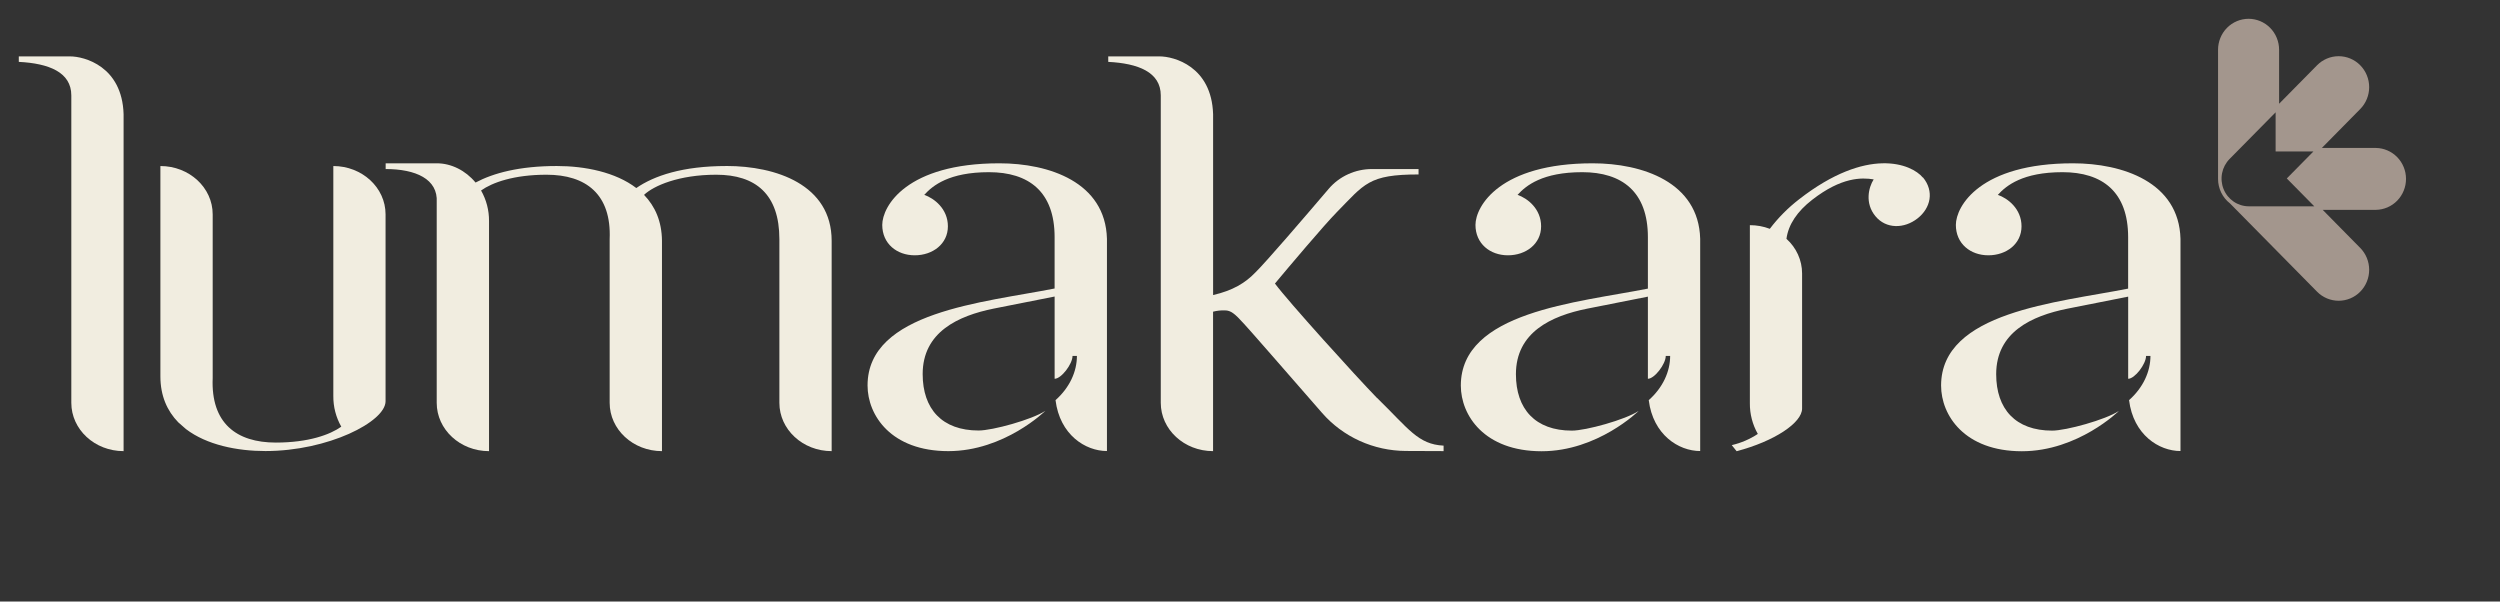 <svg width="133" height="32" viewBox="0 0 133 32" fill="none" xmlns="http://www.w3.org/2000/svg">
<rect x="0" y="0" width="133" height="32" fill="#333333" stroke="none"/>
<path d="M3.728 3H1V3.292C2.586 3.372 3.794 3.835 3.794 5.075V21.43C3.794 22.849 5.038 24 6.575 24V6.074C6.499 3.525 4.483 3 3.728 3Z" fill="#F1EDE0"/>
<path d="M17.733 8.833V21.072C17.728 21.641 17.873 22.201 18.156 22.699C17.563 23.123 16.415 23.545 14.673 23.545C12.577 23.545 11.215 22.511 11.315 20.116V11.403C11.315 9.984 10.071 8.833 8.533 8.833V20.022C8.533 21.066 8.898 21.865 9.481 22.465L9.893 22.827C11.001 23.673 12.622 23.996 14.122 23.996C17.454 23.996 20.512 22.437 20.512 21.346V11.403C20.512 9.984 19.268 8.833 17.729 8.833" fill="#F1EDE0"/>
<path d="M38.651 8.832C36.306 8.832 34.795 9.352 33.851 10.003C32.743 9.157 31.121 8.832 29.622 8.832C27.639 8.832 26.251 9.204 25.299 9.711C24.766 9.066 24.002 8.688 23.242 8.688H20.517V8.993C22.11 8.993 23.31 9.522 23.233 10.762V21.43C23.233 22.85 24.477 24.001 26.016 24.001V11.76C26.021 11.192 25.876 10.632 25.593 10.134C26.186 9.711 27.334 9.295 29.076 9.295C31.171 9.295 32.534 10.329 32.434 12.723V21.43C32.434 22.849 33.678 24 35.217 24V12.811C35.207 11.766 34.846 10.971 34.263 10.367C34.773 9.884 36.108 9.295 38.104 9.295C40.199 9.295 41.463 10.329 41.463 12.723V21.43C41.463 22.849 42.707 24 44.244 24V12.811C44.244 9.819 41.267 8.831 38.658 8.831" fill="#F1EDE0"/>
<path d="M53.164 8.688C48.229 8.688 46.936 10.968 46.936 11.966C46.936 12.963 47.709 13.582 48.664 13.582C49.619 13.582 50.428 12.978 50.428 12.04C50.428 11.103 49.69 10.545 49.17 10.367C49.623 9.868 50.494 9.16 52.612 9.16C54.73 9.16 56.105 10.197 56.105 12.614V15.348C52.335 16.094 46.154 16.578 46.154 20.505C46.154 22.096 47.406 24 50.452 24C53.437 24 55.614 21.856 55.614 21.856C54.897 22.328 52.801 22.903 52.062 22.903C50.116 22.903 49.086 21.755 49.086 19.901C49.086 17.665 50.973 16.799 52.872 16.416C53.975 16.193 55.236 15.944 56.106 15.775V20.151C56.461 20.151 57.058 19.366 57.058 18.937H57.292C57.292 19.769 56.904 20.621 56.154 21.288C56.382 23.13 57.742 23.995 58.89 23.995V12.705C58.81 9.685 55.805 8.688 53.168 8.688" fill="#F1EDE0"/>
<path d="M110.28 8.688C105.345 8.688 104.052 10.968 104.052 11.966C104.052 12.963 104.825 13.582 105.781 13.582C106.738 13.582 107.545 12.978 107.545 12.04C107.545 11.103 106.806 10.545 106.285 10.367C106.738 9.868 107.61 9.16 109.727 9.16C111.844 9.16 113.217 10.203 113.217 12.62V15.354C109.447 16.1 103.266 16.584 103.266 20.511C103.266 22.102 104.519 24.006 107.564 24.006C110.549 24.006 112.726 21.862 112.726 21.862C112.009 22.334 109.914 22.909 109.173 22.909C107.227 22.909 106.197 21.761 106.197 19.907C106.197 17.671 108.084 16.805 109.984 16.422C111.088 16.199 112.348 15.95 113.219 15.781V20.151C113.573 20.151 114.17 19.366 114.17 18.937H114.404C114.404 19.769 114.016 20.621 113.266 21.288C113.495 23.13 114.854 23.995 116.002 23.995V12.705C115.923 9.685 112.916 8.688 110.28 8.688Z" fill="#F1EDE0"/>
<path d="M84.729 8.688C79.792 8.688 78.495 10.971 78.495 11.966C78.495 12.96 79.267 13.582 80.223 13.582C81.178 13.582 81.987 12.978 81.987 12.04C81.987 11.103 81.255 10.545 80.734 10.367C81.187 9.868 82.058 9.16 84.176 9.16C86.294 9.16 87.668 10.203 87.668 12.62V15.354C83.896 16.1 77.716 16.584 77.716 20.511C77.716 22.102 78.97 24.006 82.014 24.006C84.999 24.006 87.176 21.862 87.176 21.862C86.46 22.334 84.364 22.909 83.624 22.909C81.677 22.909 80.647 21.761 80.647 19.907C80.647 17.671 82.534 16.805 84.433 16.422C85.537 16.199 86.797 15.95 87.668 15.781V20.151C88.021 20.151 88.618 19.366 88.618 18.937H88.852C88.852 19.769 88.464 20.621 87.713 21.288C87.942 23.13 89.302 23.995 90.45 23.995V12.705C90.371 9.685 87.365 8.688 84.728 8.688" fill="#F1EDE0"/>
<path d="M73.259 21.175C72.103 19.985 68.532 16.037 67.827 15.084C68.564 14.2 70.428 11.992 71.094 11.312C72.6 9.781 72.797 9.281 75.467 9.281V8.993H72.989C72.55 8.993 72.116 9.087 71.718 9.269C71.32 9.45 70.969 9.715 70.688 10.044C69.46 11.485 67.34 13.958 66.776 14.505C66.251 15.049 65.586 15.457 64.537 15.696V6.074C64.459 3.525 62.449 3 61.687 3H58.959V3.292C60.545 3.372 61.753 3.835 61.753 5.075V21.43C61.753 22.849 62.997 24 64.535 24V16.582C64.74 16.528 64.953 16.505 65.165 16.513C65.48 16.513 65.69 16.684 66.182 17.228C66.317 17.36 68.638 20.021 70.335 21.968C70.883 22.598 71.565 23.104 72.333 23.454C73.102 23.803 73.939 23.986 74.788 23.991C75.436 23.991 76.128 23.999 76.799 23.999V23.708C75.431 23.639 74.942 22.809 73.261 21.171" fill="#F1EDE0"/>
<path d="M102.296 9.447C101.689 8.712 99.349 7.772 95.711 10.603C95.123 11.057 94.599 11.585 94.154 12.173C93.817 12.044 93.457 11.978 93.093 11.979V21.458C93.088 22.026 93.234 22.587 93.516 23.085C93.095 23.364 92.625 23.566 92.129 23.681L92.388 24.004C94.403 23.474 95.871 22.491 95.871 21.734V14.545C95.871 14.2 95.797 13.858 95.653 13.541C95.51 13.225 95.301 12.94 95.039 12.706C95.142 11.938 95.621 11.24 96.407 10.63C97.968 9.415 99.043 9.439 99.68 9.543C99.406 9.975 99.202 10.81 99.772 11.501C100.342 12.191 101.304 12.173 102.011 11.621C102.717 11.069 102.908 10.172 102.302 9.439" fill="#F1EDE0"/>
<path d="M126.401 7.871H123.523L125.564 5.801C125.715 5.648 125.835 5.466 125.916 5.266C125.998 5.067 126.04 4.853 126.04 4.636C126.04 4.42 125.998 4.206 125.916 4.006C125.835 3.806 125.715 3.625 125.564 3.472C125.414 3.319 125.235 3.198 125.038 3.115C124.841 3.032 124.629 2.99 124.416 2.99C124.203 2.99 123.992 3.032 123.795 3.115C123.597 3.198 123.418 3.319 123.268 3.472L121.248 5.519V2.646C121.248 2.43 121.206 2.216 121.124 2.016C121.043 1.817 120.923 1.635 120.772 1.482C120.622 1.329 120.442 1.208 120.245 1.125C120.048 1.043 119.837 1 119.624 1C119.411 1 119.2 1.043 119.003 1.125C118.805 1.208 118.626 1.329 118.476 1.482C118.325 1.635 118.205 1.817 118.124 2.016C118.042 2.216 118 2.43 118 2.646V9.517C118 9.77 118.058 10.02 118.168 10.246C118.279 10.473 118.44 10.671 118.638 10.824L123.268 15.518C123.418 15.671 123.597 15.792 123.795 15.875C123.992 15.957 124.203 16 124.416 16C124.629 16 124.841 15.957 125.038 15.875C125.235 15.792 125.414 15.671 125.564 15.518C125.715 15.365 125.835 15.183 125.916 14.983C125.998 14.784 126.04 14.569 126.04 14.353C126.04 14.137 125.998 13.923 125.916 13.723C125.835 13.524 125.715 13.342 125.564 13.189L123.567 11.164H126.401C126.827 11.157 127.234 10.981 127.533 10.673C127.832 10.365 128 9.95 128 9.517C128 9.085 127.832 8.67 127.533 8.362C127.234 8.054 126.827 7.878 126.401 7.871ZM119.638 10.976C119.35 10.976 119.069 10.889 118.83 10.726C118.591 10.563 118.405 10.333 118.296 10.063C118.186 9.793 118.158 9.496 118.215 9.21C118.272 8.924 118.411 8.662 118.615 8.456L121.063 5.975V8.058H123.074L121.658 9.494L123.12 10.976H119.638Z" fill="#A3968D"/>
</svg>
